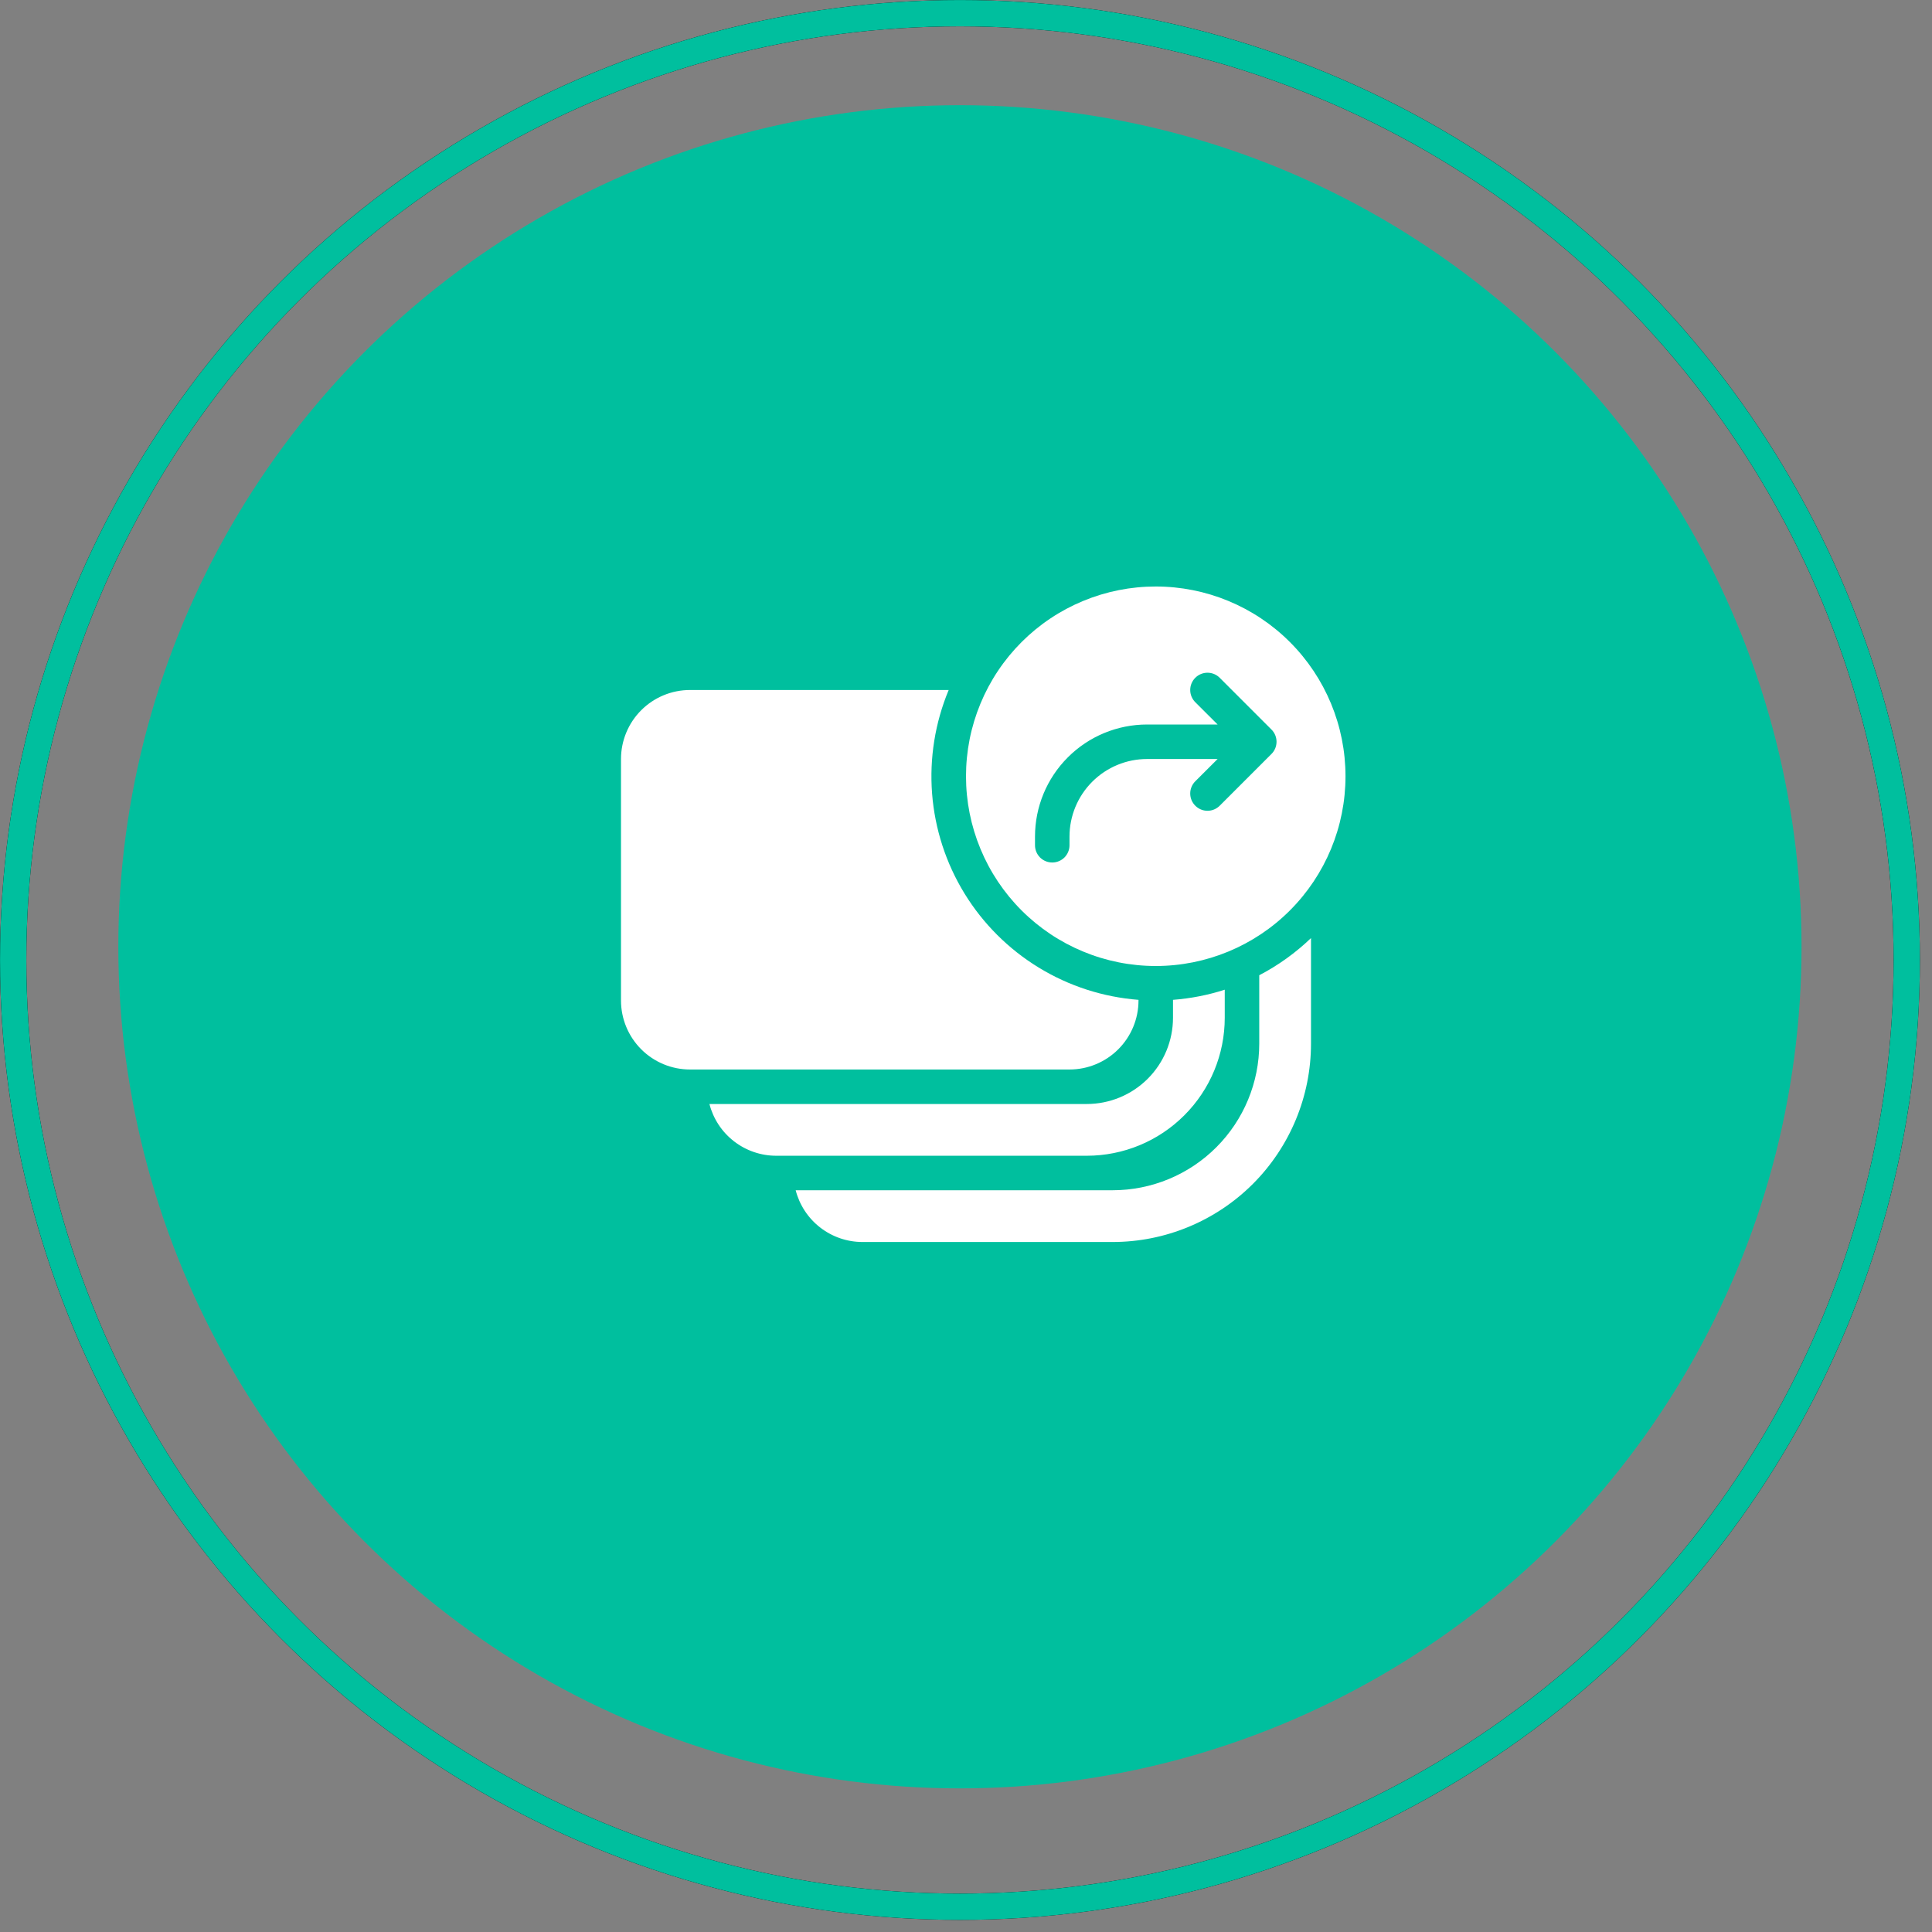 <svg width="56" height="56" viewBox="0 0 56 56" fill="none" xmlns="http://www.w3.org/2000/svg">
<rect x="0" y="0" width="56" height="56" fill="#808080" stroke="none"/>
<circle cx="27.824" cy="27.443" r="24.394" fill="#00BF9E"/>
<g clip-path="url(#clip0_2049_50398)">
<path d="M33.5 28C32.778 28 32.062 27.858 31.395 27.581C30.728 27.305 30.122 26.9 29.611 26.389C29.1 25.878 28.695 25.272 28.419 24.605C28.142 23.938 28 23.222 28 22.5C28 21.778 28.142 21.062 28.419 20.395C28.695 19.728 29.1 19.122 29.611 18.611C30.122 18.1 30.728 17.695 31.395 17.419C32.062 17.142 32.778 17 33.5 17C34.959 17 36.358 17.579 37.389 18.611C38.42 19.642 39 21.041 39 22.5C39 23.959 38.42 25.358 37.389 26.389C36.358 27.421 34.959 28 33.5 28ZM35.354 19.646C35.26 19.552 35.133 19.499 35 19.499C34.867 19.499 34.74 19.552 34.646 19.646C34.552 19.74 34.499 19.867 34.499 20C34.499 20.133 34.552 20.26 34.646 20.354L35.293 21H33.25C32.388 21 31.561 21.342 30.952 21.952C30.342 22.561 30 23.388 30 24.25V24.5C30 24.633 30.053 24.76 30.146 24.854C30.24 24.947 30.367 25 30.5 25C30.633 25 30.76 24.947 30.854 24.854C30.947 24.76 31 24.633 31 24.5V24.25C31 23.653 31.237 23.081 31.659 22.659C32.081 22.237 32.653 22 33.25 22H35.293L34.646 22.646C34.552 22.74 34.499 22.867 34.499 23C34.499 23.133 34.552 23.26 34.646 23.354C34.74 23.448 34.867 23.501 35 23.501C35.133 23.501 35.26 23.448 35.354 23.354L36.854 21.854C36.901 21.808 36.938 21.752 36.963 21.692C36.988 21.631 37.001 21.566 37.001 21.5C37.001 21.434 36.988 21.369 36.963 21.308C36.938 21.248 36.901 21.192 36.854 21.146L35.354 19.646ZM20 20H27.498C27.103 20.949 26.938 21.978 27.017 23.003C27.097 24.028 27.418 25.019 27.955 25.896C28.492 26.772 29.23 27.509 30.107 28.045C30.983 28.581 31.975 28.902 33 28.981V29C33 29.53 32.789 30.039 32.414 30.414C32.039 30.789 31.53 31 31 31H20C19.47 31 18.961 30.789 18.586 30.414C18.211 30.039 18 29.53 18 29V22C18 21.47 18.211 20.961 18.586 20.586C18.961 20.211 19.47 20 20 20ZM34 28.981C34.521 28.94 35.021 28.842 35.5 28.687V29.5C35.5 30.561 35.079 31.578 34.328 32.328C33.578 33.079 32.561 33.5 31.5 33.5H22.5C22.056 33.5 21.626 33.353 21.275 33.081C20.924 32.81 20.674 32.429 20.563 32H31.5C32.163 32 32.799 31.737 33.268 31.268C33.737 30.799 34 30.163 34 29.5V28.981ZM38 27.191C37.556 27.617 37.051 27.981 36.5 28.268V30.25C36.5 31.377 36.052 32.458 35.255 33.255C34.458 34.052 33.377 34.5 32.25 34.5H23.063C23.174 34.929 23.424 35.31 23.775 35.581C24.126 35.853 24.556 36 25 36H32.25C33.775 36 35.237 35.394 36.316 34.316C37.394 33.237 38 31.775 38 30.25V27.191Z" fill="white"/>
</g>
<circle cx="27.825" cy="27.825" r="27.443" stroke="black" stroke-width="0.762"/>
<circle cx="27.825" cy="27.825" r="27.443" stroke="#00BF9E" stroke-width="0.762"/>
<defs>
<clipPath id="clip0_2049_50398">
<rect width="24" height="24" fill="white" transform="translate(16 16)"/>
</clipPath>
</defs>
</svg>
